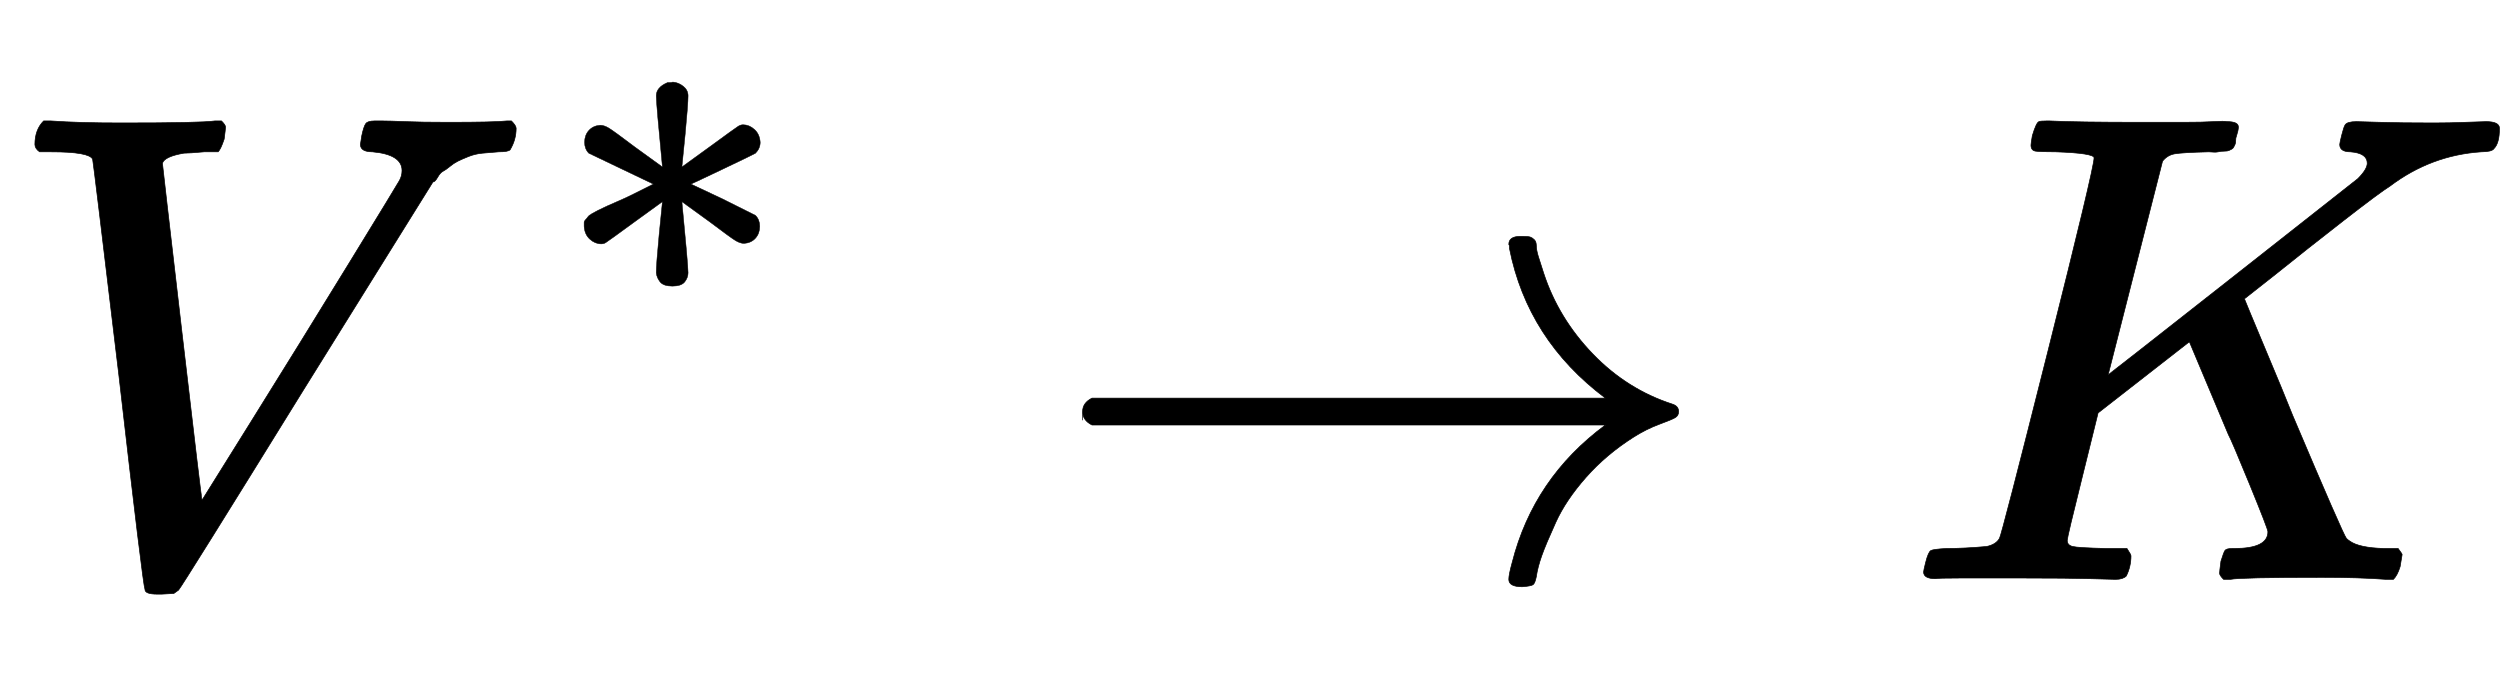 <svg xmlns:xlink="http://www.w3.org/1999/xlink" width="8.651ex" height="2.343ex" style="vertical-align: -0.338ex;" viewBox="0 -863.1 3724.8 1008.6" role="img" focusable="false" xmlns="http://www.w3.org/2000/svg" aria-labelledby="MathJax-SVG-1-Title">
<title id="MathJax-SVG-1-Title">{\displaystyle V^{*}\to K}</title>
<defs aria-hidden="true">
<path stroke-width="1" id="E1-MJMATHI-56" d="M52 648Q52 670 65 683H76Q118 680 181 680Q299 680 320 683H330Q336 677 336 674T334 656Q329 641 325 637H304Q282 635 274 635Q245 630 242 620Q242 618 271 369T301 118L374 235Q447 352 520 471T595 594Q599 601 599 609Q599 633 555 637Q537 637 537 648Q537 649 539 661Q542 675 545 679T558 683Q560 683 570 683T604 682T668 681Q737 681 755 683H762Q769 676 769 672Q769 655 760 640Q757 637 743 637Q730 636 719 635T698 630T682 623T670 615T660 608T652 599T645 592L452 282Q272 -9 266 -16Q263 -18 259 -21L241 -22H234Q216 -22 216 -15Q213 -9 177 305Q139 623 138 626Q133 637 76 637H59Q52 642 52 648Z"></path>
<path stroke-width="1" id="E1-MJMAIN-2217" d="M229 286Q216 420 216 436Q216 454 240 464Q241 464 245 464T251 465Q263 464 273 456T283 436Q283 419 277 356T270 286L328 328Q384 369 389 372T399 375Q412 375 423 365T435 338Q435 325 425 315Q420 312 357 282T289 250L355 219L425 184Q434 175 434 161Q434 146 425 136T401 125Q393 125 383 131T328 171L270 213Q283 79 283 63Q283 53 276 44T250 35Q231 35 224 44T216 63Q216 80 222 143T229 213L171 171Q115 130 110 127Q106 124 100 124Q87 124 76 134T64 161Q64 166 64 169T67 175T72 181T81 188T94 195T113 204T138 215T170 230T210 250L74 315Q65 324 65 338Q65 353 74 363T98 374Q106 374 116 368T171 328L229 286Z"></path>
<path stroke-width="1" id="E1-MJMAIN-2192" d="M56 237T56 250T70 270H835Q719 357 692 493Q692 494 692 496T691 499Q691 511 708 511H711Q720 511 723 510T729 506T732 497T735 481T743 456Q765 389 816 336T935 261Q944 258 944 250Q944 244 939 241T915 231T877 212Q836 186 806 152T761 85T740 35T732 4Q730 -6 727 -8T711 -11Q691 -11 691 0Q691 7 696 25Q728 151 835 230H70Q56 237 56 250Z"></path>
<path stroke-width="1" id="E1-MJMATHI-4B" d="M285 628Q285 635 228 637Q205 637 198 638T191 647Q191 649 193 661Q199 681 203 682Q205 683 214 683H219Q260 681 355 681Q389 681 418 681T463 682T483 682Q500 682 500 674Q500 669 497 660Q496 658 496 654T495 648T493 644T490 641T486 639T479 638T470 637T456 637Q416 636 405 634T387 623L306 305Q307 305 490 449T678 597Q692 611 692 620Q692 635 667 637Q651 637 651 648Q651 650 654 662T659 677Q662 682 676 682Q680 682 711 681T791 680Q814 680 839 681T869 682Q889 682 889 672Q889 650 881 642Q878 637 862 637Q787 632 726 586Q710 576 656 534T556 455L509 418L518 396Q527 374 546 329T581 244Q656 67 661 61Q663 59 666 57Q680 47 717 46H738Q744 38 744 37T741 19Q737 6 731 0H720Q680 3 625 3Q503 3 488 0H478Q472 6 472 9T474 27Q478 40 480 43T491 46H494Q544 46 544 71Q544 75 517 141T485 216L427 354L359 301L291 248L268 155Q245 63 245 58Q245 51 253 49T303 46H334Q340 37 340 35Q340 19 333 5Q328 0 317 0Q314 0 280 1T180 2Q118 2 85 2T49 1Q31 1 31 11Q31 13 34 25Q38 41 42 43T65 46Q92 46 125 49Q139 52 144 61Q147 65 216 339T285 628Z"></path>
</defs>
<g stroke="currentColor" fill="currentColor" stroke-width="0" transform="matrix(1 0 0 -1 0 0)" aria-hidden="true">
 <use xlink:href="#E1-MJMATHI-56" x="0" y="0"></use>
 <use transform="scale(0.707)" xlink:href="#E1-MJMAIN-2217" x="1167" y="583"></use>
 <use xlink:href="#E1-MJMAIN-2192" x="1557" y="0"></use>
 <use xlink:href="#E1-MJMATHI-4B" x="2835" y="0"></use>
</g>
</svg>
